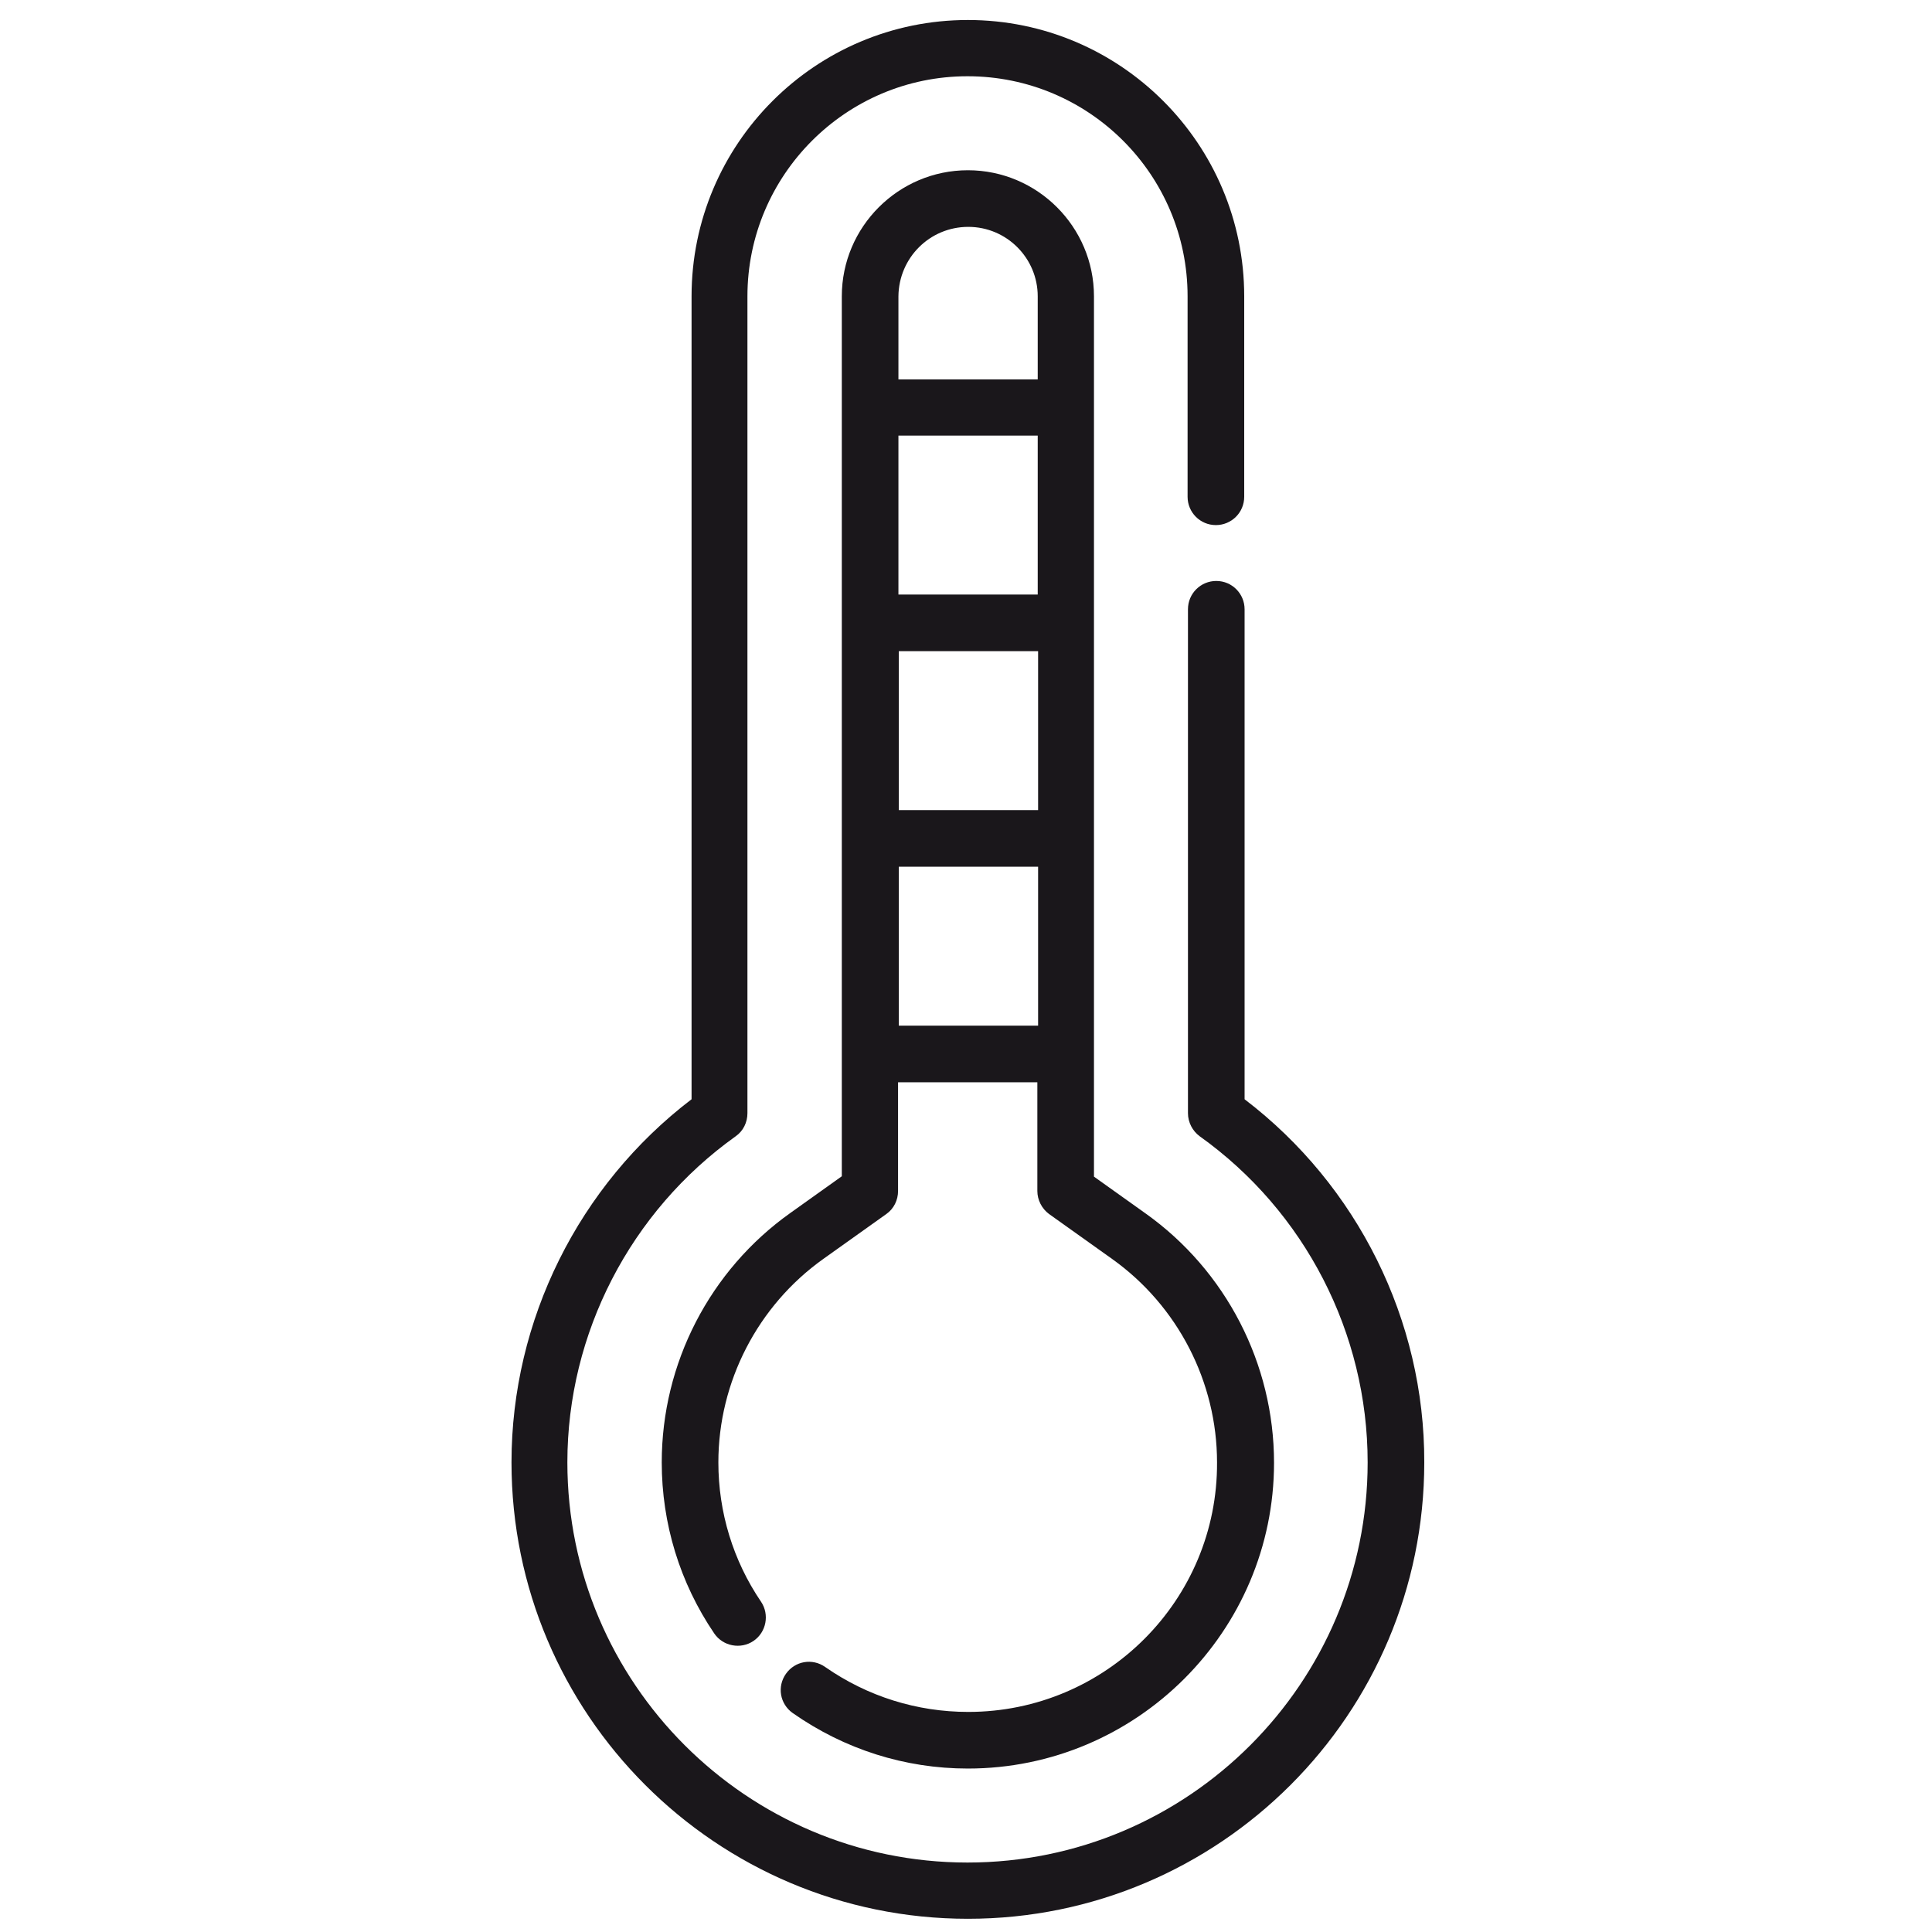<?xml version="1.0" encoding="utf-8"?>
<!-- Generator: Adobe Illustrator 23.0.6, SVG Export Plug-In . SVG Version: 6.00 Build 0)  -->
<svg version="1.1" id="Layer_1" xmlns="http://www.w3.org/2000/svg" xmlns:xlink="http://www.w3.org/1999/xlink" x="0px" y="0px"
	 viewBox="0 0 511.8 511.8" style="enable-background:new 0 0 511.8 511.8;" xml:space="preserve">
<style type="text/css">
	.st0{fill:#1A171B;}
</style>
<g>
	<g>
		<path class="st0" d="M329.7,291.2V161.4c0-4.1-3.3-7.5-7.5-7.5c-4.1,0-7.5,3.3-7.5,7.5v133.5c0,2.4,1.2,4.7,3.1,6.1
			c27.9,19.9,44.5,52.2,44.5,86.4c0,58.4-47.5,106-106,106c-58.4,0-106-47.5-106-106c0-34.2,16.7-66.5,44.6-86.4
			c2-1.4,3.1-3.7,3.1-6.1V78.5c0-32.1,26.1-58.3,58.3-58.3s58.3,26.1,58.3,58.3v53.1c0,4.1,3.3,7.5,7.5,7.5c4.1,0,7.5-3.3,7.5-7.5
			V78.5c0-40.4-32.8-73.2-73.2-73.2s-73.2,32.8-73.2,73.2v212.7c-29.9,22.8-47.7,58.5-47.7,96.2c0,66.7,54.2,120.9,120.9,120.9
			c66.7,0,120.9-54.2,120.9-120.9C377.4,349.7,359.6,314,329.7,291.2z"/>
		<path class="st0" d="M256.5,453.5c-13.6,0-26.7-4.1-37.9-11.9c-3.4-2.4-8-1.6-10.4,1.8c-2.4,3.4-1.6,8,1.8,10.4
			c13.7,9.6,29.7,14.7,46.4,14.7c44.7,0,81.1-36.4,81.1-81c0-26.2-12.7-50.9-34.1-66.1l-13.6-9.7V78.5c0-18.4-15-33.4-33.4-33.4
			c-18.4,0-33.4,15-33.4,33.4v233.1l-13.6,9.7c-21.4,15.2-34.1,39.9-34.1,66.1c0,16.2,4.8,31.9,13.9,45.3c2.3,3.4,7,4.3,10.4,2
			c3.4-2.3,4.3-7,2-10.4c-7.4-10.9-11.3-23.7-11.3-36.9c0-21.3,10.4-41.5,27.8-53.9l16.7-11.9c2-1.4,3.1-3.7,3.1-6.1v-28.8h36.9
			v28.8c0,2.4,1.2,4.7,3.1,6.1l16.7,11.9c17.4,12.4,27.8,32.6,27.8,53.9C322.6,423.8,293,453.5,256.5,453.5z M274.9,157.5h-36.9
			v-42.1h36.9V157.5z M238.1,172.5h36.9v42.1h-36.9V172.5z M256.5,60.1c10.2,0,18.4,8.3,18.4,18.4v22h-36.9v-22
			C238.1,68.3,246.3,60.1,256.5,60.1z M238.1,271.7v-42.1h36.9v42.1H238.1z"/>
	</g>
</g>
</svg>
